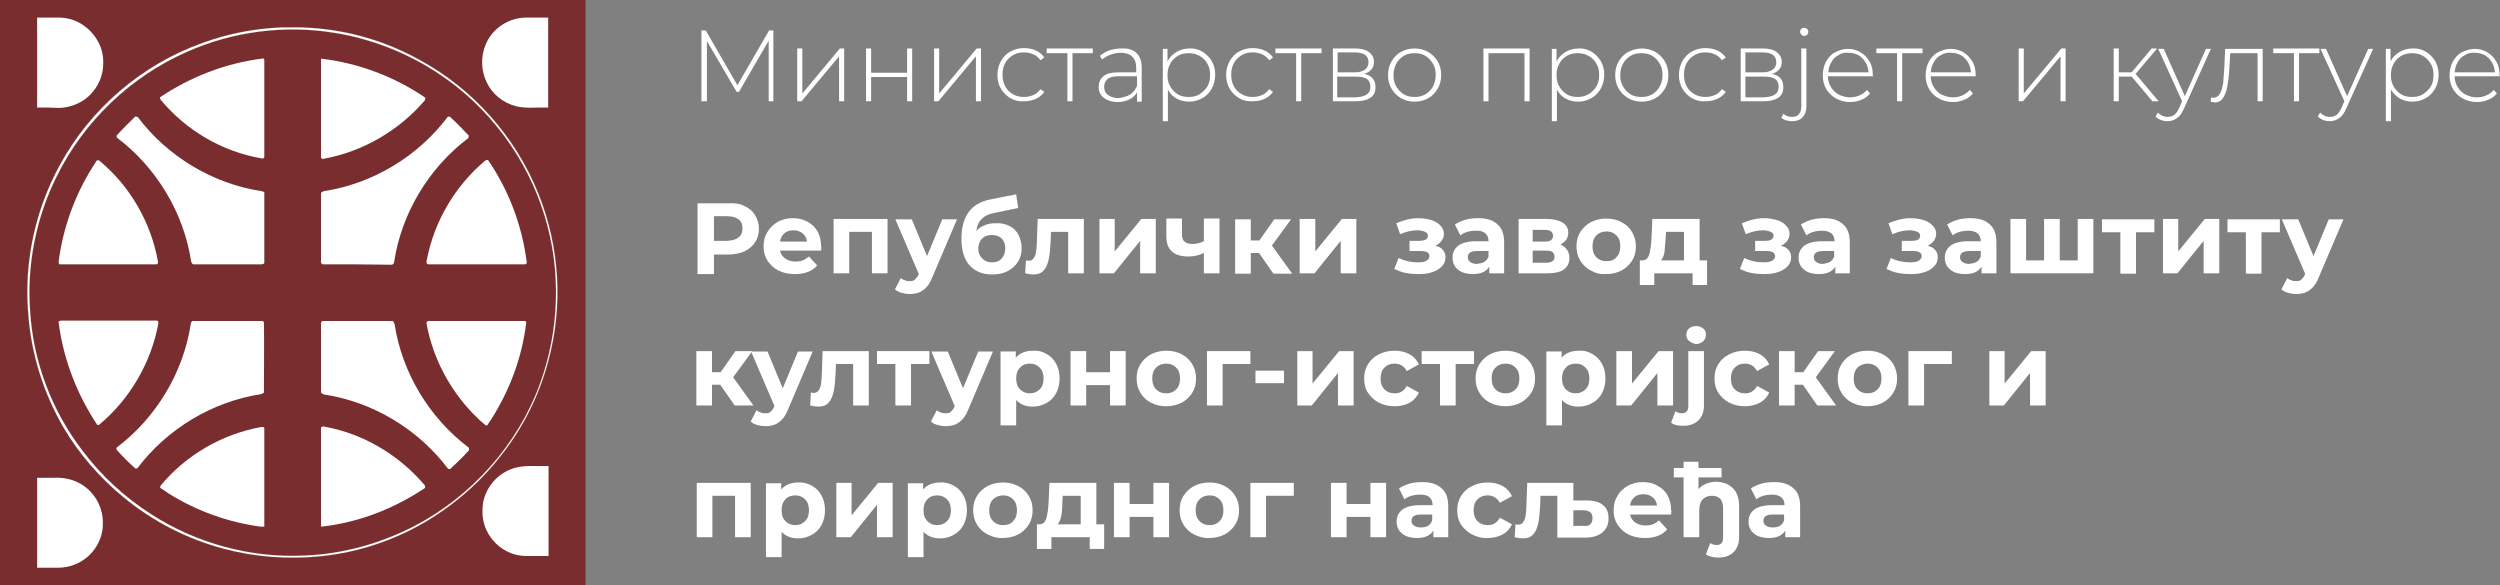 <?xml version="1.0" encoding="utf-8"?>
<!-- Generator: Adobe Illustrator 16.0.0, SVG Export Plug-In . SVG Version: 6.00 Build 0)  -->
<!DOCTYPE svg PUBLIC "-//W3C//DTD SVG 1.1//EN" "http://www.w3.org/Graphics/SVG/1.1/DTD/svg11.dtd">
<svg version="1.1" id="Layer_1" xmlns="http://www.w3.org/2000/svg" xmlns:xlink="http://www.w3.org/1999/xlink" x="0px" y="0px"
	 width="425.336px" height="99.582px" viewBox="183.332 179.244 425.336 99.582"
	 enable-background="new 183.332 179.244 425.336 99.582" xml:space="preserve">
<rect x="183.332" y="179.244" width="425.336" height="99.582" fill="#808080" stroke="none"/>
<path fill="#144B31" d="M183.332,278.826c0-33.194,0-66.388,0-99.582c33.194,0,66.388,0,99.582,0c0,33.194,0,66.388,0,99.582
	C249.72,278.826,216.526,278.826,183.332,278.826z"/>
<path fill="#FFFFFF" stroke="#514E4A" stroke-width="0.02" stroke-miterlimit="10" d="M188.122,232.527
	c-0.732-8.714,1.197-17.562,5.388-25.211c5.188-9.579,13.97-17.096,24.214-20.754c4.324-1.597,8.847-2.461,13.437-2.661
	c1.663,0,3.326-0.066,4.923,0.067c6.519,0.399,12.905,2.262,18.625,5.455c9.114,4.922,16.364,13.104,20.223,22.75
	c3.659,9.047,4.257,19.225,1.663,28.604c-1.53,5.721-4.191,11.109-7.85,15.766c-3.259,4.257-7.317,7.916-11.841,10.776
	c-5.787,3.659-12.373,5.92-19.158,6.586c-5.521,0.532-11.109,0.133-16.498-1.331c-6.187-1.663-11.974-4.657-16.896-8.714
	c-4.058-3.326-7.583-7.384-10.245-11.907C190.716,246.098,188.587,239.379,188.122,232.527z"/>
<path fill="#144B31" stroke="#FFFFFF" stroke-width="0.02" stroke-miterlimit="10" d="M188.454,232.261
	c-0.599-7.916,0.998-16.031,4.59-23.149c4.59-9.247,12.506-16.83,22.019-21.021c7.85-3.525,16.764-4.656,25.211-3.259
	c6.253,0.998,12.307,3.393,17.562,6.852c8.647,5.654,15.167,14.435,18.16,24.28c2.86,9.313,2.528,19.491-0.798,28.604
	c-3.792,10.377-11.708,19.225-21.553,24.28c-5.721,2.927-12.041,4.656-18.426,4.922c-9.18,0.466-18.493-2.062-26.209-7.051
	c-4.457-2.86-8.448-6.519-11.641-10.776C192.113,249.091,188.986,240.776,188.454,232.261z"/>
<path fill="#FFFFFF" d="M189.651,275.833c0-5.122,0-10.178,0-15.3c0.932,0,1.863,0,2.728,0c1.996-0.133,4.058,0.399,5.588,1.663
	c1.796,1.397,2.927,3.725,2.86,6.053c0.066,1.796-0.665,3.592-1.796,4.923c-1.464,1.729-3.726,2.728-5.987,2.661
	C191.913,275.833,190.782,275.833,189.651,275.833z"/>
<path fill="#FFFFFF" d="M189.651,197.537c0-5.122,0-10.178,0-15.3c1.131,0,2.195,0,3.326,0c1.796-0.066,3.526,0.466,4.923,1.597
	c1.862,1.397,3.06,3.725,2.993,6.054c0.066,2.128-0.865,4.19-2.395,5.654c-1.331,1.264-3.193,1.995-5.056,2.062
	C192.113,197.537,190.849,197.537,189.651,197.537z"/>
<path fill="#FFFFFF" d="M199.896,251.553c-3.459-5.189-5.788-11.176-6.586-17.429c-0.066-0.266,0.266-0.333,0.466-0.333
	c5.388,0,10.843,0,16.231,0c0.2,0,0.333,0.266,0.266,0.465c-1.197,6.652-4.856,12.905-10.044,17.229
	C200.162,251.553,199.962,251.553,199.896,251.553z"/>
<path fill="#514E4A" d="M193.443,224.212c-0.133-0.133-0.133-0.266-0.133-0.466c0.798-6.187,3.06-12.107,6.519-17.229
	c0.067,0,0.266,0,0.333,0c5.255,4.324,8.847,10.51,10.044,17.229c0.066,0.2-0.066,0.466-0.266,0.466
	C204.486,224.212,198.964,224.212,193.443,224.212z"/>
<path fill="#FFFFFF" d="M193.443,224.212c-0.133-0.133-0.133-0.266-0.133-0.466c0.798-6.187,3.06-12.107,6.519-17.229
	c0.067,0,0.266,0,0.333,0c5.255,4.324,8.847,10.51,10.044,17.229c0.066,0.2-0.066,0.466-0.266,0.466
	C204.486,224.212,198.964,224.212,193.443,224.212z"/>
<path fill="#FFFFFF" d="M206.349,258.937c-1.131-0.998-2.195-2.063-3.193-3.193c0-0.066,0-0.266,0-0.333
	c6.719-5.056,11.375-12.772,12.639-21.087c0-0.2,0.133-0.333,0.266-0.466c3.991,0,7.982,0,11.974,0c0.066,0.066,0.133,0.133,0.2,0.2
	c0.066,3.991,0,7.982,0,11.974c-0.133,0.066-0.266,0.2-0.466,0.266c-8.315,1.264-16.031,5.92-21.087,12.639
	C206.681,258.937,206.481,258.937,206.349,258.937z"/>
<path fill="#514E4A" d="M203.222,202.66c0-0.067-0.066-0.266-0.066-0.333c0.998-1.131,2.129-2.195,3.193-3.26
	c0.066,0,0.266,0.066,0.399,0.066c5.056,6.719,12.772,11.375,21.087,12.639c0.199,0,0.333,0.133,0.465,0.2c0,3.991,0,8.049,0,12.04
	c-0.133,0.133-0.333,0.2-0.465,0.2c-3.792,0-7.65,0-11.442,0c-0.266,0.066-0.466-0.2-0.532-0.466
	C214.597,215.432,209.94,207.715,203.222,202.66z"/>
<path fill="#FFFFFF" d="M203.222,202.66c0-0.067-0.066-0.266-0.066-0.333c0.998-1.131,2.129-2.195,3.193-3.26
	c0.066,0,0.266,0.066,0.399,0.066c5.056,6.719,12.772,11.375,21.087,12.639c0.199,0,0.333,0.133,0.465,0.2c0,3.991,0,8.049,0,12.04
	c-0.133,0.133-0.333,0.2-0.465,0.2c-3.792,0-7.65,0-11.442,0c-0.266,0.066-0.466-0.2-0.532-0.466
	C214.597,215.432,209.94,207.715,203.222,202.66z"/>
<path fill="#FFFFFF" d="M210.606,262.262c0-0.066,0-0.266,0-0.333c4.324-5.255,10.51-8.847,17.229-10.044
	c0.199,0,0.333,0,0.465,0.133c0,5.388,0,10.843,0,16.231c0,0.2,0,0.399,0,0.599c-0.2,0-0.399,0-0.599,0
	c-5.521-0.732-10.91-2.661-15.699-5.654C211.537,262.861,211.071,262.528,210.606,262.262z"/>
<path fill="#FFFFFF" d="M210.606,196.141c0-0.067,0-0.266-0.067-0.333c5.122-3.459,11.109-5.787,17.296-6.585
	c0.266-0.133,0.532,0.066,0.465,0.333c0,5.388,0,10.843,0,16.231c0.066,0.266-0.2,0.532-0.465,0.399
	C221.116,205.054,214.93,201.396,210.606,196.141z"/>
<path fill="#FFFFFF" d="M237.946,268.848c0-5.588,0-11.176,0-16.764c0.067-0.399,0.599-0.266,0.865-0.199
	c6.32,1.197,12.173,4.656,16.431,9.512c0.2,0.266,0.532,0.466,0.399,0.865C250.385,265.788,244.266,268.183,237.946,268.848z"/>
<path fill="#FFFFFF" d="M237.946,246.031c0-3.925,0-7.85,0-11.708c0-0.2,0.067-0.333,0.2-0.466c3.991,0,8.049,0,12.041,0
	c0.066,0.133,0.199,0.266,0.266,0.466c1.264,8.315,5.92,16.031,12.639,21.087c0,0.066,0.066,0.266,0.066,0.399
	c-0.998,1.131-2.128,2.195-3.259,3.259c-0.066,0-0.266-0.066-0.333-0.066c-5.056-6.719-12.772-11.375-21.087-12.639
	C238.212,246.297,238.079,246.164,237.946,246.031z"/>
<path fill="#514E4A" d="M238.412,224.212c-0.266,0.066-0.532-0.2-0.466-0.466c0-3.925,0-7.85,0-11.708
	c0.133-0.066,0.266-0.2,0.466-0.266c8.315-1.264,16.032-5.92,21.087-12.639c0.067,0,0.266-0.066,0.333-0.066
	c1.131,0.998,2.195,2.129,3.259,3.259c0,0.067-0.066,0.266-0.066,0.399c-6.719,5.056-11.375,12.772-12.639,21.087
	c0,0.266-0.266,0.532-0.532,0.466C245.995,224.212,242.203,224.212,238.412,224.212z"/>
<path fill="#FFFFFF" d="M238.412,224.212c-0.266,0.066-0.532-0.2-0.466-0.466c0-3.925,0-7.85,0-11.708
	c0.133-0.066,0.266-0.2,0.466-0.266c8.315-1.264,16.032-5.92,21.087-12.639c0.067,0,0.266-0.066,0.333-0.066
	c1.131,0.998,2.195,2.129,3.259,3.259c0,0.067-0.066,0.266-0.066,0.399c-6.719,5.056-11.375,12.772-12.639,21.087
	c0,0.266-0.266,0.532-0.532,0.466C245.995,224.212,242.203,224.212,238.412,224.212z"/>
<path fill="#FFFFFF" d="M238.412,206.251c-0.266,0.133-0.532-0.133-0.466-0.399c0-5.521,0-11.109,0-16.63
	c6.32,0.732,12.506,3.06,17.761,6.652c0,0.066-0.066,0.266-0.066,0.399C251.316,201.396,245.063,205.054,238.412,206.251z"/>
<path fill="#FFFFFF" d="M255.907,234.324c-0.067-0.266,0.133-0.532,0.399-0.466c5.455,0,10.91,0,16.364,0
	c0.066,0.066,0.2,0.133,0.2,0.2c-0.732,6.253-3.06,12.306-6.652,17.562c-0.066,0-0.266,0-0.333-0.066
	C260.763,247.229,257.104,240.976,255.907,234.324z"/>
<path fill="#FFFFFF" d="M256.173,224.212c-0.399-0.066-0.266-0.599-0.2-0.865c1.264-6.519,4.856-12.573,9.978-16.83
	c0.066,0,0.266-0.066,0.399-0.066c3.525,5.122,5.787,11.109,6.585,17.295c0.133,0.333-0.2,0.532-0.466,0.466
	C267.016,224.212,261.561,224.212,256.173,224.212z"/>
<path fill="#FFFFFF" d="M267.215,271.176c-1.198-1.397-1.863-3.193-1.796-5.056c-0.066-3.06,1.996-5.987,4.856-7.051
	c1.996-0.798,4.257-0.466,6.386-0.532c0,5.122,0,10.178,0,15.3c-1.331,0-2.594,0-3.858,0
	C270.674,273.837,268.612,272.839,267.215,271.176z"/>
<path fill="#514E4A" d="M266.151,193.28c-0.998-1.996-1.064-4.523-0.133-6.586c1.131-2.661,3.925-4.457,6.852-4.457
	c1.264,0,2.461,0,3.725,0c0,5.123,0,10.178,0,15.3c-1.796-0.067-3.659,0.199-5.388-0.2
	C269.011,196.806,267.082,195.275,266.151,193.28z"/>
<path fill="#FFFFFF" d="M266.151,193.28c-0.998-1.996-1.064-4.523-0.133-6.586c1.131-2.661,3.925-4.457,6.852-4.457
	c1.264,0,2.461,0,3.725,0c0,5.123,0,10.178,0,15.3c-1.796-0.067-3.659,0.199-5.388-0.2
	C269.011,196.806,267.082,195.275,266.151,193.28z"/>
<path fill="#7A2D2E" d="M183.332,278.826c0-33.194,0-66.388,0-99.582c33.194,0,66.388,0,99.582,0c0,33.194,0,66.388,0,99.582
	C249.72,278.826,216.526,278.826,183.332,278.826z"/>
<path fill="#FFFFFF" stroke="#514E4A" stroke-width="0.02" stroke-miterlimit="10" d="M188.122,232.527
	c-0.732-8.714,1.197-17.562,5.388-25.211c5.188-9.579,13.97-17.096,24.214-20.754c4.324-1.597,8.847-2.461,13.437-2.661
	c1.663,0,3.326-0.066,4.923,0.067c6.519,0.399,12.905,2.262,18.625,5.455c9.114,4.922,16.364,13.104,20.223,22.75
	c3.659,9.047,4.257,19.225,1.663,28.604c-1.53,5.721-4.191,11.109-7.85,15.766c-3.259,4.257-7.317,7.916-11.841,10.776
	c-5.787,3.659-12.373,5.92-19.158,6.586c-5.521,0.532-11.109,0.133-16.498-1.331c-6.187-1.663-11.974-4.657-16.896-8.714
	c-4.058-3.326-7.583-7.384-10.245-11.907C190.716,246.098,188.587,239.379,188.122,232.527z"/>
<path fill="#7A2D2E" stroke="#FFFFFF" stroke-width="0.02" stroke-miterlimit="10" d="M188.454,232.261
	c-0.599-7.916,0.998-16.031,4.59-23.149c4.59-9.247,12.506-16.83,22.019-21.021c7.85-3.525,16.764-4.656,25.211-3.259
	c6.253,0.998,12.307,3.393,17.562,6.852c8.647,5.654,15.167,14.435,18.16,24.28c2.86,9.313,2.528,19.491-0.798,28.604
	c-3.792,10.377-11.708,19.225-21.553,24.28c-5.721,2.927-12.041,4.656-18.426,4.922c-9.18,0.466-18.493-2.062-26.209-7.051
	c-4.457-2.86-8.448-6.519-11.641-10.776C192.113,249.091,188.986,240.776,188.454,232.261z"/>
<path fill="#FFFFFF" d="M189.651,275.833c0-5.122,0-10.178,0-15.3c0.932,0,1.863,0,2.728,0c1.996-0.133,4.058,0.399,5.588,1.663
	c1.796,1.397,2.927,3.725,2.86,6.053c0.066,1.796-0.665,3.592-1.796,4.923c-1.464,1.729-3.726,2.728-5.987,2.661
	C191.913,275.833,190.782,275.833,189.651,275.833z"/>
<path fill="#FFFFFF" d="M189.651,197.537c0-5.122,0-10.178,0-15.3c1.131,0,2.195,0,3.326,0c1.796-0.066,3.526,0.466,4.923,1.597
	c1.862,1.397,3.06,3.725,2.993,6.054c0.066,2.128-0.865,4.19-2.395,5.654c-1.331,1.264-3.193,1.995-5.056,2.062
	C192.113,197.537,190.849,197.537,189.651,197.537z"/>
<path fill="#FFFFFF" d="M199.896,251.553c-3.459-5.189-5.788-11.176-6.586-17.429c-0.066-0.266,0.266-0.333,0.466-0.333
	c5.388,0,10.843,0,16.231,0c0.2,0,0.333,0.266,0.266,0.465c-1.197,6.652-4.856,12.905-10.044,17.229
	C200.162,251.553,199.962,251.553,199.896,251.553z"/>
<path fill="#514E4A" d="M193.443,224.212c-0.133-0.133-0.133-0.266-0.133-0.466c0.798-6.187,3.06-12.107,6.519-17.229
	c0.067,0,0.266,0,0.333,0c5.255,4.324,8.847,10.51,10.044,17.229c0.066,0.2-0.066,0.466-0.266,0.466
	C204.486,224.212,198.964,224.212,193.443,224.212z"/>
<path fill="#FFFFFF" d="M193.443,224.212c-0.133-0.133-0.133-0.266-0.133-0.466c0.798-6.187,3.06-12.107,6.519-17.229
	c0.067,0,0.266,0,0.333,0c5.255,4.324,8.847,10.51,10.044,17.229c0.066,0.2-0.066,0.466-0.266,0.466
	C204.486,224.212,198.964,224.212,193.443,224.212z"/>
<path fill="#FFFFFF" d="M206.349,258.937c-1.131-0.998-2.195-2.063-3.193-3.193c0-0.066,0-0.266,0-0.333
	c6.719-5.056,11.375-12.772,12.639-21.087c0-0.2,0.133-0.333,0.266-0.466c3.991,0,7.982,0,11.974,0c0.066,0.066,0.133,0.133,0.2,0.2
	c0.066,3.991,0,7.982,0,11.974c-0.133,0.066-0.266,0.2-0.466,0.266c-8.315,1.264-16.031,5.92-21.087,12.639
	C206.681,258.937,206.481,258.937,206.349,258.937z"/>
<path fill="#514E4A" d="M203.222,202.66c0-0.067-0.066-0.266-0.066-0.333c0.998-1.131,2.129-2.195,3.193-3.26
	c0.066,0,0.266,0.066,0.399,0.066c5.056,6.719,12.772,11.375,21.087,12.639c0.199,0,0.333,0.133,0.465,0.2c0,3.991,0,8.049,0,12.04
	c-0.133,0.133-0.333,0.2-0.465,0.2c-3.792,0-7.65,0-11.442,0c-0.266,0.066-0.466-0.2-0.532-0.466
	C214.597,215.432,209.94,207.715,203.222,202.66z"/>
<path fill="#FFFFFF" d="M203.222,202.66c0-0.067-0.066-0.266-0.066-0.333c0.998-1.131,2.129-2.195,3.193-3.26
	c0.066,0,0.266,0.066,0.399,0.066c5.056,6.719,12.772,11.375,21.087,12.639c0.199,0,0.333,0.133,0.465,0.2c0,3.991,0,8.049,0,12.04
	c-0.133,0.133-0.333,0.2-0.465,0.2c-3.792,0-7.65,0-11.442,0c-0.266,0.066-0.466-0.2-0.532-0.466
	C214.597,215.432,209.94,207.715,203.222,202.66z"/>
<path fill="#FFFFFF" d="M210.606,262.262c0-0.066,0-0.266,0-0.333c4.324-5.255,10.51-8.847,17.229-10.044
	c0.199,0,0.333,0,0.465,0.133c0,5.388,0,10.843,0,16.231c0,0.2,0,0.399,0,0.599c-0.2,0-0.399,0-0.599,0
	c-5.521-0.732-10.91-2.661-15.699-5.654C211.537,262.861,211.071,262.528,210.606,262.262z"/>
<path fill="#FFFFFF" d="M210.606,196.141c0-0.067,0-0.266-0.067-0.333c5.122-3.459,11.109-5.787,17.296-6.585
	c0.266-0.133,0.532,0.066,0.465,0.333c0,5.388,0,10.843,0,16.231c0.066,0.266-0.2,0.532-0.465,0.399
	C221.116,205.054,214.93,201.396,210.606,196.141z"/>
<path fill="#FFFFFF" d="M237.946,268.848c0-5.588,0-11.176,0-16.764c0.067-0.399,0.599-0.266,0.865-0.199
	c6.32,1.197,12.173,4.656,16.431,9.512c0.2,0.266,0.532,0.466,0.399,0.865C250.385,265.788,244.266,268.183,237.946,268.848z"/>
<path fill="#FFFFFF" d="M237.946,246.031c0-3.925,0-7.85,0-11.708c0-0.2,0.067-0.333,0.2-0.466c3.991,0,8.049,0,12.041,0
	c0.066,0.133,0.199,0.266,0.266,0.466c1.264,8.315,5.92,16.031,12.639,21.087c0,0.066,0.066,0.266,0.066,0.399
	c-0.998,1.131-2.128,2.195-3.259,3.259c-0.066,0-0.266-0.066-0.333-0.066c-5.056-6.719-12.772-11.375-21.087-12.639
	C238.212,246.297,238.079,246.164,237.946,246.031z"/>
<path fill="#514E4A" d="M238.412,224.212c-0.266,0.066-0.532-0.2-0.466-0.466c0-3.925,0-7.85,0-11.708
	c0.133-0.066,0.266-0.2,0.466-0.266c8.315-1.264,16.032-5.92,21.087-12.639c0.067,0,0.266-0.066,0.333-0.066
	c1.131,0.998,2.195,2.129,3.259,3.259c0,0.067-0.066,0.266-0.066,0.399c-6.719,5.056-11.375,12.772-12.639,21.087
	c0,0.266-0.266,0.532-0.532,0.466C245.995,224.212,242.203,224.212,238.412,224.212z"/>
<path fill="#FFFFFF" d="M238.412,224.212c-0.266,0.066-0.532-0.2-0.466-0.466c0-3.925,0-7.85,0-11.708
	c0.133-0.066,0.266-0.2,0.466-0.266c8.315-1.264,16.032-5.92,21.087-12.639c0.067,0,0.266-0.066,0.333-0.066
	c1.131,0.998,2.195,2.129,3.259,3.259c0,0.067-0.066,0.266-0.066,0.399c-6.719,5.056-11.375,12.772-12.639,21.087
	c0,0.266-0.266,0.532-0.532,0.466C245.995,224.212,242.203,224.212,238.412,224.212z"/>
<path fill="#FFFFFF" d="M238.412,206.251c-0.266,0.133-0.532-0.133-0.466-0.399c0-5.521,0-11.109,0-16.63
	c6.32,0.732,12.506,3.06,17.761,6.652c0,0.066-0.066,0.266-0.066,0.399C251.316,201.396,245.063,205.054,238.412,206.251z"/>
<path fill="#FFFFFF" d="M255.907,234.324c-0.067-0.266,0.133-0.532,0.399-0.466c5.455,0,10.91,0,16.364,0
	c0.066,0.066,0.2,0.133,0.2,0.2c-0.732,6.253-3.06,12.306-6.652,17.562c-0.066,0-0.266,0-0.333-0.066
	C260.763,247.229,257.104,240.976,255.907,234.324z"/>
<path fill="#FFFFFF" d="M256.173,224.212c-0.399-0.066-0.266-0.599-0.2-0.865c1.264-6.519,4.856-12.573,9.978-16.83
	c0.066,0,0.266-0.066,0.399-0.066c3.525,5.122,5.787,11.109,6.585,17.295c0.133,0.333-0.2,0.532-0.466,0.466
	C267.016,224.212,261.561,224.212,256.173,224.212z"/>
<path fill="#FFFFFF" d="M267.215,271.176c-1.198-1.397-1.863-3.193-1.796-5.056c-0.066-3.06,1.996-5.987,4.856-7.051
	c1.996-0.798,4.257-0.466,6.386-0.532c0,5.122,0,10.178,0,15.3c-1.331,0-2.594,0-3.858,0
	C270.674,273.837,268.612,272.839,267.215,271.176z"/>
<path fill="#514E4A" d="M266.151,193.28c-0.998-1.996-1.064-4.523-0.133-6.586c1.131-2.661,3.925-4.457,6.852-4.457
	c1.264,0,2.461,0,3.725,0c0,5.123,0,10.178,0,15.3c-1.796-0.067-3.659,0.199-5.388-0.2
	C269.011,196.806,267.082,195.275,266.151,193.28z"/>
<path fill="#FFFFFF" d="M266.151,193.28c-0.998-1.996-1.064-4.523-0.133-6.586c1.131-2.661,3.925-4.457,6.852-4.457
	c1.264,0,2.461,0,3.725,0c0,5.123,0,10.178,0,15.3c-1.796-0.067-3.659,0.199-5.388-0.2
	C269.011,196.806,267.082,195.275,266.151,193.28z"/>
<g>
	<g>
		<path fill="#FFFFFF" d="M309.988,214.301c0.798,0.333,1.397,0.865,1.796,1.53c0.399,0.666,0.666,1.397,0.666,2.328
			c0,0.865-0.2,1.663-0.666,2.329c-0.465,0.665-0.998,1.131-1.796,1.53c-0.798,0.333-1.729,0.532-2.794,0.532H304.8v3.326h-2.794
			v-12.041h5.188C308.325,213.769,309.256,213.901,309.988,214.301z M308.99,219.623c0.466-0.333,0.666-0.865,0.666-1.53
			c0-0.665-0.2-1.197-0.666-1.53c-0.465-0.333-1.064-0.532-1.929-0.532H304.8v4.191h2.262
			C307.926,220.154,308.525,220.021,308.99,219.623z"/>
		<path fill="#FFFFFF" d="M323.026,221.884h-6.985c0.133,0.599,0.399,0.998,0.865,1.33c0.466,0.333,1.064,0.532,1.729,0.532
			c0.466,0,0.932-0.066,1.264-0.2c0.399-0.133,0.732-0.399,1.064-0.665l1.397,1.53c-0.865,0.998-2.129,1.463-3.792,1.463
			c-1.064,0-1.996-0.2-2.794-0.599c-0.798-0.399-1.397-0.998-1.862-1.663c-0.466-0.732-0.666-1.53-0.666-2.461
			s0.2-1.729,0.666-2.461c0.399-0.731,0.998-1.264,1.796-1.729c0.732-0.399,1.597-0.599,2.528-0.599s1.729,0.2,2.461,0.599
			c0.731,0.399,1.33,0.931,1.729,1.663c0.399,0.732,0.599,1.597,0.599,2.528C323.093,221.219,323.093,221.485,323.026,221.884z
			 M316.773,218.957c-0.399,0.333-0.665,0.798-0.732,1.397h4.59c-0.067-0.599-0.333-1.064-0.732-1.397s-0.931-0.532-1.53-0.532
			C317.705,218.425,317.172,218.558,316.773,218.957z"/>
		<path fill="#FFFFFF" d="M334.335,216.496v9.246h-2.661v-7.051h-3.858v7.051h-2.661v-9.246H334.335z"/>
		<path fill="#FFFFFF" d="M346.176,216.496l-4.191,9.845c-0.399,1.064-0.931,1.796-1.596,2.262
			c-0.599,0.466-1.397,0.666-2.262,0.666c-0.466,0-0.932-0.067-1.397-0.2c-0.466-0.133-0.865-0.333-1.131-0.599l0.998-1.929
			c0.2,0.2,0.466,0.333,0.732,0.399c0.266,0.133,0.532,0.133,0.798,0.133c0.399,0,0.665-0.066,0.864-0.266
			c0.2-0.2,0.466-0.466,0.599-0.865l0.066-0.066l-3.991-9.313h2.794l2.594,6.253l2.594-6.253h2.528V216.496z"/>
		<path fill="#FFFFFF" d="M355.089,217.693c0.666,0.333,1.198,0.865,1.53,1.53c0.333,0.666,0.532,1.397,0.532,2.262
			s-0.2,1.663-0.666,2.328c-0.399,0.666-0.998,1.198-1.796,1.597s-1.663,0.532-2.594,0.532c-1.597,0-2.86-0.532-3.792-1.53
			c-0.931-1.064-1.397-2.528-1.397-4.59c0-1.862,0.399-3.326,1.198-4.457c0.798-1.131,2.062-1.863,3.725-2.195l4.39-0.865
			l0.333,2.328l-3.858,0.798c-1.064,0.199-1.863,0.532-2.328,1.064c-0.532,0.465-0.798,1.131-0.932,2.062
			c0.399-0.466,0.865-0.798,1.463-0.998c0.532-0.266,1.198-0.333,1.863-0.333C353.626,217.161,354.424,217.361,355.089,217.693z
			 M353.759,223.214c0.399-0.465,0.599-0.998,0.599-1.729c0-0.731-0.2-1.264-0.599-1.663c-0.399-0.399-0.998-0.599-1.663-0.599
			c-0.732,0-1.264,0.2-1.663,0.599c-0.399,0.399-0.665,0.998-0.665,1.663c0,0.732,0.199,1.264,0.665,1.729
			c0.466,0.466,0.998,0.666,1.663,0.666C352.828,223.88,353.36,223.68,353.759,223.214z"/>
		<path fill="#FFFFFF" d="M367.729,216.496v9.246h-2.661v-7.051h-2.927l-0.066,1.663c-0.066,1.197-0.133,2.195-0.333,3.06
			s-0.466,1.463-0.865,1.863c-0.399,0.465-0.998,0.665-1.729,0.665c-0.399,0-0.865-0.066-1.397-0.2l0.133-2.195
			c0.2,0,0.333,0.067,0.399,0.067c0.399,0,0.731-0.133,0.931-0.466c0.2-0.266,0.333-0.665,0.399-1.131
			c0.067-0.466,0.133-1.064,0.133-1.796l0.133-3.725H367.729L367.729,216.496z"/>
		<path fill="#FFFFFF" d="M370.323,216.496h2.661v5.521l4.523-5.521h2.461v9.246h-2.661v-5.521l-4.457,5.521h-2.461v-9.246H370.323z
			"/>
		<path fill="#FFFFFF" d="M390.812,216.496v9.246h-2.661v-3.459c-0.798,0.399-1.663,0.599-2.594,0.599
			c-1.264,0-2.195-0.266-2.86-0.865s-0.931-1.463-0.931-2.661v-2.927h2.661v2.728c0,0.532,0.133,0.998,0.466,1.197
			c0.266,0.266,0.731,0.399,1.264,0.399c0.732,0,1.331-0.133,1.996-0.466v-3.858h2.661V216.496z"/>
		<path fill="#FFFFFF" d="M397.53,222.283h-1.397v3.525h-2.661v-9.246h2.661v3.592h1.464l2.527-3.592h2.86l-3.259,4.457l3.459,4.789
			h-3.193L397.53,222.283z"/>
		<path fill="#FFFFFF" d="M404.448,216.496h2.661v5.521l4.523-5.521h2.461v9.246h-2.661v-5.521l-4.457,5.521h-2.527V216.496z"/>
		<path fill="#FFFFFF" d="M428.795,221.751c0.333,0.333,0.466,0.798,0.466,1.264c0,0.599-0.2,1.131-0.599,1.53
			c-0.399,0.399-0.932,0.798-1.663,0.998c-0.731,0.266-1.464,0.333-2.395,0.333c-0.732,0-1.464-0.067-2.129-0.2
			c-0.731-0.133-1.331-0.399-1.93-0.665l0.732-1.863c0.997,0.466,2.062,0.732,3.259,0.732c0.6,0,1.131-0.067,1.464-0.266
			c0.333-0.2,0.532-0.466,0.532-0.798c0-0.266-0.133-0.532-0.399-0.665c-0.266-0.133-0.599-0.2-1.131-0.2h-1.862v-1.729h1.663
			c0.466,0,0.798-0.067,1.064-0.2c0.266-0.133,0.398-0.399,0.398-0.665s-0.133-0.532-0.465-0.666
			c-0.333-0.133-0.799-0.266-1.331-0.266c-0.864,0-1.862,0.2-2.927,0.666l-0.665-1.863c1.264-0.532,2.527-0.865,3.725-0.865
			c0.865,0,1.597,0.133,2.262,0.333c0.666,0.2,1.198,0.532,1.53,0.932c0.399,0.399,0.599,0.865,0.599,1.397
			c0,0.465-0.133,0.798-0.398,1.197c-0.267,0.333-0.6,0.599-1.064,0.865C428.13,221.152,428.529,221.418,428.795,221.751z"/>
		<path fill="#FFFFFF" d="M438.107,217.427c0.799,0.665,1.131,1.729,1.131,3.06v5.255h-2.527v-1.131
			c-0.532,0.865-1.464,1.264-2.794,1.264c-0.731,0-1.33-0.133-1.862-0.333c-0.532-0.266-0.932-0.599-1.197-0.998
			c-0.267-0.399-0.399-0.931-0.399-1.463c0-0.865,0.333-1.53,0.998-2.062c0.665-0.466,1.663-0.732,2.993-0.732h2.129
			c0-0.599-0.2-1.064-0.532-1.331c-0.333-0.333-0.865-0.466-1.597-0.466c-0.466,0-0.998,0.067-1.464,0.2
			c-0.465,0.133-0.864,0.333-1.197,0.599l-0.931-1.862c0.532-0.333,1.131-0.599,1.796-0.798c0.731-0.2,1.396-0.266,2.195-0.266
			C436.245,216.363,437.376,216.695,438.107,217.427z M435.846,223.813c0.333-0.199,0.6-0.532,0.732-0.931v-0.931h-1.863
			c-1.131,0-1.662,0.333-1.662,1.064c0,0.333,0.133,0.599,0.398,0.798c0.267,0.199,0.665,0.333,1.131,0.333
			C435.048,224.079,435.514,224.013,435.846,223.813z"/>
		<path fill="#FFFFFF" d="M450.348,223.148c0,0.865-0.332,1.463-0.932,1.929c-0.599,0.466-1.596,0.665-2.794,0.665H441.7v-9.246
			h4.723c1.131,0,2.063,0.199,2.728,0.599c0.665,0.399,0.998,0.998,0.998,1.729c0,0.465-0.134,0.865-0.333,1.197
			c-0.266,0.333-0.599,0.599-0.998,0.798C449.749,221.285,450.348,222.017,450.348,223.148z M444.095,220.354h2.063
			c0.931,0,1.396-0.333,1.396-0.998c0-0.666-0.466-0.998-1.396-0.998h-2.063V220.354z M447.82,222.948
			c0-0.333-0.134-0.599-0.333-0.798c-0.199-0.2-0.599-0.266-1.064-0.266h-2.328v2.062h2.262
			C447.288,223.946,447.82,223.614,447.82,222.948z"/>
		<path fill="#FFFFFF" d="M454.007,225.277c-0.799-0.399-1.397-0.998-1.797-1.663c-0.465-0.732-0.665-1.53-0.665-2.461
			s0.2-1.729,0.665-2.461c0.466-0.731,1.064-1.264,1.797-1.663c0.798-0.399,1.663-0.599,2.594-0.599c0.998,0,1.862,0.2,2.595,0.599
			c0.798,0.399,1.396,0.998,1.796,1.663c0.399,0.666,0.665,1.53,0.665,2.461s-0.199,1.729-0.665,2.461
			c-0.466,0.731-1.064,1.264-1.796,1.663c-0.799,0.399-1.663,0.599-2.595,0.599C455.67,225.942,454.805,225.742,454.007,225.277z
			 M458.33,223.015c0.466-0.466,0.665-1.064,0.665-1.863s-0.199-1.397-0.665-1.862c-0.466-0.466-0.998-0.666-1.663-0.666
			s-1.264,0.2-1.729,0.666c-0.466,0.465-0.665,1.064-0.665,1.862s0.199,1.397,0.665,1.863c0.466,0.465,0.998,0.665,1.729,0.665
			C457.399,223.68,457.932,223.48,458.33,223.015z"/>
		<path fill="#FFFFFF" d="M473.764,223.547v4.191h-2.462v-1.996h-6.519v1.996h-2.462v-4.191h0.399c0.599,0,0.998-0.333,1.197-0.998
			s0.333-1.597,0.399-2.86l0.133-3.193h8.049v7.051H473.764z M466.513,222.217c-0.134,0.599-0.333,1.064-0.599,1.33h3.925v-4.856
			h-3.061l-0.066,1.198C466.646,220.82,466.579,221.618,466.513,222.217z"/>
		<path fill="#FFFFFF" d="M487.6,221.751c0.333,0.333,0.466,0.798,0.466,1.264c0,0.599-0.2,1.131-0.599,1.53
			c-0.399,0.399-0.932,0.798-1.663,0.998c-0.732,0.266-1.464,0.333-2.395,0.333c-0.732,0-1.464-0.067-2.129-0.2
			c-0.731-0.133-1.331-0.399-1.93-0.665l0.732-1.863c0.997,0.466,2.062,0.732,3.259,0.732c0.599,0,1.131-0.067,1.464-0.266
			c0.333-0.2,0.532-0.466,0.532-0.798c0-0.266-0.133-0.532-0.399-0.665c-0.266-0.133-0.599-0.2-1.131-0.2h-1.862v-1.729h1.663
			c0.466,0,0.864-0.067,1.064-0.2c0.266-0.133,0.398-0.399,0.398-0.665s-0.133-0.532-0.465-0.666
			c-0.333-0.133-0.799-0.266-1.331-0.266c-0.864,0-1.862,0.2-2.927,0.666l-0.665-1.863c1.264-0.532,2.527-0.865,3.725-0.865
			c0.865,0,1.597,0.133,2.262,0.333c0.666,0.2,1.198,0.532,1.53,0.932c0.399,0.399,0.599,0.865,0.599,1.397
			c0,0.465-0.133,0.798-0.398,1.197c-0.267,0.333-0.6,0.599-1.064,0.865C486.868,221.152,487.333,221.418,487.6,221.751z"/>
		<path fill="#FFFFFF" d="M496.912,217.427c0.799,0.665,1.131,1.729,1.131,3.06v5.255h-2.461v-1.131
			c-0.532,0.865-1.464,1.264-2.794,1.264c-0.731,0-1.33-0.133-1.862-0.333c-0.532-0.266-0.932-0.599-1.197-0.998
			c-0.267-0.399-0.399-0.931-0.399-1.463c0-0.865,0.333-1.53,0.998-2.062c0.665-0.466,1.663-0.732,2.993-0.732h2.129
			c0-0.599-0.199-1.064-0.532-1.331s-0.865-0.466-1.597-0.466c-0.466,0-0.998,0.067-1.464,0.2c-0.465,0.133-0.864,0.333-1.197,0.599
			l-0.931-1.862c0.532-0.333,1.131-0.599,1.796-0.798c0.731-0.2,1.464-0.266,2.195-0.266
			C495.05,216.363,496.181,216.695,496.912,217.427z M494.65,223.813c0.333-0.199,0.599-0.532,0.732-0.931v-0.931h-1.796
			c-1.132,0-1.663,0.333-1.663,1.064c0,0.333,0.133,0.599,0.398,0.798c0.267,0.199,0.665,0.333,1.131,0.333
			C493.853,224.079,494.252,224.013,494.65,223.813z"/>
		<path fill="#FFFFFF" d="M512.545,221.751c0.333,0.333,0.466,0.798,0.466,1.264c0,0.599-0.2,1.131-0.599,1.53
			c-0.399,0.399-0.932,0.798-1.663,0.998c-0.731,0.266-1.464,0.333-2.395,0.333c-0.732,0-1.464-0.067-2.129-0.2
			c-0.731-0.133-1.331-0.399-1.93-0.665l0.732-1.863c0.997,0.466,2.062,0.732,3.259,0.732c0.6,0,1.131-0.067,1.464-0.266
			c0.333-0.2,0.532-0.466,0.532-0.798c0-0.266-0.133-0.532-0.399-0.665c-0.266-0.133-0.599-0.2-1.131-0.2h-1.862v-1.729h1.663
			c0.466,0,0.864-0.067,1.064-0.2c0.266-0.133,0.399-0.399,0.399-0.665s-0.134-0.532-0.466-0.666
			c-0.333-0.133-0.799-0.266-1.331-0.266c-0.864,0-1.862,0.2-2.927,0.666l-0.665-1.863c1.264-0.532,2.527-0.865,3.726-0.865
			c0.864,0,1.596,0.133,2.262,0.333c0.665,0.2,1.197,0.532,1.529,0.932c0.399,0.399,0.599,0.865,0.599,1.397
			c0,0.465-0.133,0.798-0.398,1.197c-0.267,0.333-0.599,0.599-1.064,0.865C511.813,221.152,512.279,221.418,512.545,221.751z"/>
		<path fill="#FFFFFF" d="M521.857,217.427c0.799,0.665,1.131,1.729,1.131,3.06v5.255h-2.527v-1.131
			c-0.532,0.865-1.464,1.264-2.794,1.264c-0.731,0-1.33-0.133-1.862-0.333c-0.532-0.266-0.932-0.599-1.197-0.998
			c-0.267-0.399-0.399-0.931-0.399-1.463c0-0.865,0.333-1.53,0.998-2.062c0.665-0.466,1.663-0.732,2.993-0.732h2.129
			c0-0.599-0.199-1.064-0.532-1.331s-0.865-0.466-1.597-0.466c-0.466,0-0.998,0.067-1.463,0.2c-0.466,0.133-0.865,0.333-1.198,0.599
			l-0.931-1.862c0.532-0.333,1.131-0.599,1.796-0.798c0.731-0.2,1.464-0.266,2.195-0.266
			C519.995,216.363,521.126,216.695,521.857,217.427z M519.596,223.813c0.333-0.199,0.6-0.532,0.732-0.931v-0.931h-1.863
			c-1.131,0-1.662,0.333-1.662,1.064c0,0.333,0.133,0.599,0.398,0.798c0.267,0.199,0.665,0.333,1.131,0.333
			C518.798,224.079,519.197,224.013,519.596,223.813z"/>
		<path fill="#FFFFFF" d="M539.486,216.496v9.246h-14.103v-9.246h2.66v7.051h3.061v-7.051h2.661v7.051h3.06v-7.051H539.486z"/>
		<path fill="#FFFFFF" d="M549.863,218.758h-3.127v7.051h-2.66v-7.051h-3.127v-2.195h8.914V218.758z"/>
		<path fill="#FFFFFF" d="M551.26,216.496h2.661v5.521l4.523-5.521h2.462v9.246h-2.661v-5.521l-4.457,5.521h-2.461v-9.246H551.26z"
			/>
		<path fill="#FFFFFF" d="M571.217,218.758h-3.127v7.051h-2.66v-7.051h-3.127v-2.195h8.914V218.758z"/>
		<path fill="#FFFFFF" d="M582.06,216.496l-4.19,9.845c-0.399,1.064-0.932,1.796-1.597,2.262c-0.599,0.466-1.397,0.666-2.262,0.666
			c-0.466,0-0.932-0.067-1.397-0.2s-0.864-0.333-1.131-0.599l0.998-1.929c0.199,0.2,0.466,0.333,0.731,0.399
			c0.267,0.133,0.532,0.133,0.799,0.133c0.398,0,0.665-0.066,0.864-0.266s0.466-0.466,0.599-0.865l0.066-0.066l-3.991-9.313h2.794
			l2.595,6.253l2.594-6.253h2.528V216.496z"/>
		<path fill="#FFFFFF" d="M305.864,244.701h-1.397v3.526h-2.661v-9.247h2.661v3.592h1.464l2.527-3.592h2.861l-3.26,4.457l3.459,4.79
			h-3.193L305.864,244.701z"/>
		<path fill="#FFFFFF" d="M321.629,238.98l-4.191,9.845c-0.399,1.064-0.931,1.796-1.596,2.262c-0.599,0.466-1.397,0.665-2.262,0.665
			c-0.466,0-0.932-0.066-1.397-0.199c-0.466-0.133-0.865-0.333-1.131-0.599l0.998-1.929c0.2,0.199,0.466,0.333,0.732,0.399
			c0.266,0.133,0.532,0.133,0.798,0.133c0.399,0,0.665-0.066,0.865-0.266c0.199-0.2,0.465-0.466,0.599-0.865l0.066-0.066
			l-3.991-9.313h2.794l2.594,6.253l2.594-6.253h2.528V238.98z"/>
		<path fill="#FFFFFF" d="M331.142,238.98v9.247h-2.661v-7.051h-2.927l-0.066,1.663c-0.067,1.197-0.133,2.195-0.333,3.06
			c-0.2,0.865-0.466,1.463-0.865,1.862c-0.399,0.466-0.998,0.665-1.729,0.665c-0.399,0-0.865-0.066-1.397-0.199l0.133-2.195
			c0.2,0,0.333,0.066,0.399,0.066c0.399,0,0.732-0.133,0.932-0.465c0.199-0.266,0.333-0.666,0.399-1.131
			c0.066-0.466,0.133-1.064,0.133-1.796l0.133-3.725H331.142L331.142,238.98z"/>
		<path fill="#FFFFFF" d="M341.453,241.175h-3.126v7.051h-2.661v-7.051h-3.126v-2.195h8.914V241.175z"/>
		<path fill="#FFFFFF" d="M352.296,238.98l-4.191,9.845c-0.399,1.064-0.932,1.796-1.597,2.262c-0.599,0.466-1.397,0.665-2.262,0.665
			c-0.466,0-0.931-0.066-1.397-0.199c-0.466-0.133-0.865-0.333-1.131-0.599l0.998-1.929c0.199,0.199,0.465,0.333,0.731,0.399
			c0.266,0.133,0.532,0.133,0.798,0.133c0.399,0,0.665-0.066,0.865-0.266c0.2-0.2,0.466-0.466,0.599-0.865l0.066-0.066l-3.991-9.313
			h2.794l2.594,6.253l2.595-6.253h2.528V238.98z"/>
		<path fill="#FFFFFF" d="M361.343,239.446c0.731,0.399,1.264,0.931,1.663,1.663c0.399,0.731,0.599,1.53,0.599,2.528
			c0,0.931-0.2,1.796-0.599,2.527c-0.399,0.732-0.931,1.264-1.663,1.663c-0.732,0.399-1.464,0.599-2.329,0.599
			c-1.197,0-2.128-0.399-2.794-1.131v4.324h-2.661v-12.573h2.594v1.064c0.666-0.798,1.663-1.197,2.927-1.197
			C359.879,238.847,360.677,239.046,361.343,239.446z M360.212,245.499c0.465-0.466,0.665-1.064,0.665-1.862
			c0-0.798-0.2-1.397-0.665-1.863c-0.466-0.466-0.998-0.665-1.663-0.665c-0.666,0-1.264,0.199-1.663,0.665
			c-0.466,0.466-0.666,1.064-0.666,1.863c0,0.798,0.2,1.396,0.666,1.862c0.465,0.466,0.998,0.665,1.663,0.665
			C359.214,246.164,359.813,245.898,360.212,245.499z"/>
		<path fill="#FFFFFF" d="M365.467,238.98h2.661v3.592h4.058v-3.592h2.661v9.247h-2.661v-3.459h-4.058v3.459h-2.661V238.98z"/>
		<path fill="#FFFFFF" d="M379.17,247.761c-0.798-0.399-1.396-0.998-1.796-1.663c-0.466-0.731-0.665-1.53-0.665-2.461
			c0-0.932,0.199-1.73,0.665-2.461c0.466-0.732,1.064-1.264,1.796-1.663c0.798-0.399,1.663-0.599,2.595-0.599
			c0.998,0,1.862,0.2,2.594,0.599c0.798,0.399,1.397,0.998,1.796,1.663c0.466,0.731,0.666,1.53,0.666,2.461
			c0,0.931-0.2,1.729-0.666,2.461c-0.465,0.732-1.064,1.264-1.796,1.663c-0.798,0.399-1.663,0.599-2.594,0.599
			C380.767,248.359,379.902,248.16,379.17,247.761z M383.428,245.499c0.465-0.466,0.665-1.064,0.665-1.862
			c0-0.798-0.2-1.397-0.665-1.863c-0.466-0.466-0.998-0.665-1.663-0.665c-0.666,0-1.264,0.199-1.729,0.665
			c-0.466,0.466-0.666,1.064-0.666,1.863c0,0.798,0.2,1.396,0.666,1.862c0.465,0.466,0.998,0.665,1.729,0.665
			C382.496,246.164,383.028,245.898,383.428,245.499z"/>
		<path fill="#FFFFFF" d="M396.066,241.175h-4.723v7.051h-2.661v-9.247h7.384V241.175z"/>
		<path fill="#FFFFFF" d="M396.932,242.306h4.855v2.128h-4.855V242.306z"/>
		<path fill="#FFFFFF" d="M403.982,238.98h2.661v5.521l4.523-5.521h2.461v9.247h-2.661v-5.521l-4.456,5.521h-2.462v-9.247H403.982z"
			/>
		<path fill="#FFFFFF" d="M417.952,247.761c-0.799-0.399-1.397-0.998-1.862-1.663c-0.466-0.665-0.666-1.53-0.666-2.461
			c0-0.932,0.2-1.73,0.666-2.461c0.465-0.732,1.063-1.264,1.862-1.663c0.798-0.399,1.663-0.599,2.661-0.599
			c0.997,0,1.796,0.2,2.527,0.599s1.264,0.998,1.597,1.729l-2.063,1.131c-0.466-0.865-1.197-1.264-2.062-1.264
			c-0.732,0-1.265,0.199-1.729,0.665c-0.466,0.466-0.666,1.064-0.666,1.863c0,0.798,0.2,1.396,0.666,1.862
			c0.465,0.466,1.063,0.665,1.729,0.665c0.931,0,1.596-0.399,2.062-1.264l2.063,1.131c-0.333,0.732-0.865,1.331-1.597,1.729
			c-0.731,0.399-1.597,0.599-2.527,0.599C419.615,248.359,418.75,248.16,417.952,247.761z"/>
		<path fill="#FFFFFF" d="M434.116,241.175h-3.126v7.051h-2.661v-7.051h-3.126v-2.195h8.913V241.175z"/>
		<path fill="#FFFFFF" d="M436.844,247.761c-0.798-0.399-1.396-0.998-1.796-1.663c-0.466-0.731-0.665-1.53-0.665-2.461
			c0-0.932,0.199-1.73,0.665-2.461c0.466-0.732,1.064-1.264,1.796-1.663c0.799-0.399,1.663-0.599,2.595-0.599
			c0.998,0,1.862,0.2,2.594,0.599c0.799,0.399,1.397,0.998,1.797,1.663c0.465,0.731,0.665,1.53,0.665,2.461
			c0,0.931-0.2,1.729-0.665,2.461c-0.466,0.732-1.064,1.264-1.797,1.663c-0.798,0.399-1.663,0.599-2.594,0.599
			C438.507,248.359,437.643,248.16,436.844,247.761z M441.168,245.499c0.466-0.466,0.665-1.064,0.665-1.862
			c0-0.798-0.199-1.397-0.665-1.863s-0.998-0.665-1.663-0.665s-1.264,0.199-1.729,0.665s-0.665,1.064-0.665,1.863
			c0,0.798,0.199,1.396,0.665,1.862s0.998,0.665,1.729,0.665S440.769,245.898,441.168,245.499z"/>
		<path fill="#FFFFFF" d="M454.206,239.446c0.731,0.399,1.264,0.931,1.663,1.663c0.399,0.731,0.599,1.53,0.599,2.528
			c0,0.931-0.199,1.796-0.599,2.527c-0.399,0.732-0.932,1.264-1.663,1.663c-0.731,0.399-1.464,0.599-2.328,0.599
			c-1.197,0-2.129-0.399-2.794-1.131v4.324h-2.661v-12.573h2.595v1.064c0.665-0.798,1.663-1.197,2.927-1.197
			C452.742,238.847,453.541,239.046,454.206,239.446z M453.075,245.499c0.466-0.466,0.665-1.064,0.665-1.862
			c0-0.798-0.199-1.397-0.665-1.863s-0.998-0.665-1.663-0.665s-1.264,0.199-1.663,0.665c-0.466,0.466-0.665,1.064-0.665,1.863
			c0,0.798,0.199,1.396,0.665,1.862s0.998,0.665,1.663,0.665S452.676,245.898,453.075,245.499z"/>
		<path fill="#FFFFFF" d="M458.33,238.98h2.661v5.521l4.523-5.521h2.461v9.247h-2.66v-5.521l-4.457,5.521h-2.528V238.98z"/>
		<path fill="#FFFFFF" d="M467.644,251.153l0.731-1.929c0.333,0.2,0.665,0.333,1.131,0.333c0.333,0,0.599-0.133,0.798-0.333
			c0.2-0.199,0.267-0.532,0.267-0.998v-9.247h2.661v9.247c0,1.064-0.333,1.929-0.932,2.528s-1.464,0.931-2.595,0.931
			C468.841,251.686,468.109,251.553,467.644,251.153z M470.703,237.25c-0.333-0.266-0.466-0.665-0.466-1.064
			c0-0.399,0.133-0.798,0.466-1.064s0.731-0.399,1.197-0.399s0.865,0.133,1.197,0.399c0.333,0.266,0.466,0.599,0.466,1.064
			c0,0.466-0.133,0.798-0.466,1.131c-0.332,0.266-0.731,0.466-1.197,0.466C471.435,237.716,471.036,237.517,470.703,237.25z"/>
		<path fill="#FFFFFF" d="M477.555,247.761c-0.798-0.399-1.396-0.998-1.862-1.663c-0.466-0.731-0.665-1.53-0.665-2.461
			c0-0.932,0.199-1.73,0.665-2.461c0.466-0.732,1.064-1.264,1.862-1.663c0.799-0.399,1.663-0.599,2.661-0.599s1.796,0.2,2.527,0.599
			c0.732,0.399,1.265,0.998,1.597,1.729l-2.062,1.131c-0.466-0.865-1.198-1.264-2.063-1.264c-0.731,0-1.264,0.199-1.729,0.665
			s-0.665,1.064-0.665,1.863c0,0.798,0.199,1.396,0.665,1.862s1.064,0.665,1.729,0.665c0.932,0,1.597-0.399,2.063-1.264l2.062,1.131
			c-0.332,0.732-0.864,1.331-1.597,1.729c-0.731,0.399-1.596,0.599-2.527,0.599C479.218,248.359,478.354,248.16,477.555,247.761z"/>
		<path fill="#FFFFFF" d="M490.061,244.701h-1.396v3.526h-2.661v-9.247h2.661v3.592h1.463l2.528-3.592h2.86l-3.26,4.457l3.459,4.79
			h-3.192L490.061,244.701z"/>
		<path fill="#FFFFFF" d="M498.442,247.761c-0.798-0.399-1.396-0.998-1.796-1.663c-0.466-0.731-0.665-1.53-0.665-2.461
			c0-0.932,0.199-1.73,0.665-2.461c0.466-0.732,1.064-1.264,1.796-1.663c0.798-0.399,1.663-0.599,2.595-0.599
			c0.997,0,1.862,0.2,2.594,0.599c0.799,0.399,1.397,0.998,1.797,1.663c0.398,0.665,0.665,1.53,0.665,2.461
			c0,0.931-0.2,1.729-0.665,2.461c-0.466,0.732-1.064,1.264-1.797,1.663c-0.798,0.399-1.663,0.599-2.594,0.599
			C500.105,248.359,499.24,248.16,498.442,247.761z M502.767,245.499c0.466-0.466,0.665-1.064,0.665-1.862
			c0-0.798-0.199-1.397-0.665-1.863s-0.998-0.665-1.663-0.665s-1.264,0.199-1.729,0.665s-0.665,1.064-0.665,1.863
			c0,0.798,0.199,1.396,0.665,1.862s0.998,0.665,1.729,0.665S502.367,245.898,502.767,245.499z"/>
		<path fill="#FFFFFF" d="M515.405,241.175h-4.723v7.051h-2.661v-9.247h7.384V241.175z"/>
		<path fill="#FFFFFF" d="M521.725,238.98h2.661v5.521l4.523-5.521h2.461v9.247h-2.66v-5.521l-4.457,5.521h-2.462v-9.247H521.725z"
			/>
		<path fill="#FFFFFF" d="M311.053,261.397v9.247h-2.661v-7.051h-3.858v7.051h-2.661v-9.247H311.053z"/>
		<path fill="#FFFFFF" d="M321.43,261.863c0.732,0.399,1.264,0.931,1.663,1.663c0.399,0.731,0.599,1.53,0.599,2.528
			c0,0.931-0.199,1.796-0.599,2.528c-0.399,0.731-0.931,1.264-1.663,1.663c-0.731,0.399-1.463,0.599-2.328,0.599
			c-1.197,0-2.128-0.399-2.794-1.131v4.324h-2.661v-12.573h2.594v1.064c0.665-0.798,1.663-1.197,2.927-1.197
			C319.9,261.265,320.698,261.464,321.43,261.863z M320.299,267.917c0.466-0.465,0.666-1.064,0.666-1.862s-0.2-1.397-0.666-1.863
			c-0.465-0.465-0.998-0.665-1.663-0.665c-0.665,0-1.264,0.2-1.663,0.665c-0.466,0.466-0.666,1.064-0.666,1.863
			s0.2,1.397,0.666,1.862c0.465,0.466,0.998,0.666,1.663,0.666C319.301,268.582,319.833,268.382,320.299,267.917z"/>
		<path fill="#FFFFFF" d="M325.554,261.397h2.661v5.521l4.523-5.521h2.461v9.247h-2.661v-5.521l-4.457,5.521h-2.461v-9.247H325.554z
			"/>
		<path fill="#FFFFFF" d="M345.577,261.863c0.731,0.399,1.264,0.931,1.663,1.663c0.399,0.731,0.599,1.53,0.599,2.528
			c0,0.931-0.2,1.796-0.599,2.528c-0.399,0.731-0.932,1.264-1.663,1.663c-0.732,0.399-1.463,0.599-2.328,0.599
			c-1.198,0-2.129-0.399-2.794-1.131v4.324h-2.661v-12.573h2.594v1.064c0.666-0.798,1.663-1.197,2.927-1.197
			C344.047,261.265,344.845,261.464,345.577,261.863z M344.446,267.917c0.465-0.465,0.665-1.064,0.665-1.862s-0.2-1.397-0.665-1.863
			c-0.466-0.465-0.998-0.665-1.663-0.665s-1.264,0.2-1.663,0.665c-0.466,0.466-0.665,1.064-0.665,1.863s0.199,1.397,0.665,1.862
			c0.466,0.466,0.998,0.666,1.663,0.666S343.98,268.382,344.446,267.917z"/>
		<path fill="#FFFFFF" d="M351.364,270.178c-0.798-0.399-1.397-0.998-1.796-1.663c-0.466-0.732-0.665-1.53-0.665-2.461
			s0.199-1.729,0.665-2.461s1.064-1.264,1.796-1.663c0.798-0.399,1.663-0.599,2.594-0.599c0.998,0,1.863,0.2,2.595,0.599
			c0.798,0.399,1.397,0.998,1.796,1.663c0.466,0.732,0.665,1.53,0.665,2.461c0,0.931-0.199,1.729-0.665,2.461
			c-0.466,0.731-1.064,1.264-1.796,1.663c-0.798,0.399-1.663,0.599-2.595,0.599C353.027,270.844,352.163,270.578,351.364,270.178z
			 M355.688,267.917c0.465-0.465,0.665-1.064,0.665-1.862s-0.2-1.397-0.665-1.863c-0.466-0.465-0.998-0.665-1.663-0.665
			c-0.666,0-1.264,0.2-1.729,0.665c-0.466,0.466-0.666,1.064-0.666,1.863s0.2,1.397,0.666,1.862
			c0.465,0.466,0.998,0.666,1.729,0.666C354.757,268.582,355.289,268.382,355.688,267.917z"/>
		<path fill="#FFFFFF" d="M371.188,268.449v4.191h-2.461v-1.996h-6.519v1.996h-2.461v-4.191h0.399c0.599,0,0.998-0.333,1.197-0.998
			c0.2-0.666,0.333-1.597,0.399-2.86l0.133-3.193h7.983v7.051H371.188z M363.87,267.118c-0.133,0.599-0.333,1.064-0.599,1.331h3.925
			v-4.856h-3.06l-0.066,1.197C364.07,265.722,364.003,266.52,363.87,267.118z"/>
		<path fill="#FFFFFF" d="M372.851,261.397h2.661v3.592h4.058v-3.592h2.661v9.247h-2.661v-3.459h-4.058v3.459h-2.661V261.397z"/>
		<path fill="#FFFFFF" d="M386.487,270.178c-0.798-0.399-1.396-0.998-1.796-1.663c-0.466-0.732-0.665-1.53-0.665-2.461
			s0.199-1.729,0.665-2.461s1.064-1.264,1.796-1.663c0.798-0.399,1.663-0.599,2.595-0.599c0.998,0,1.862,0.2,2.594,0.599
			c0.798,0.399,1.397,0.998,1.796,1.663c0.466,0.732,0.666,1.53,0.666,2.461c0,0.931-0.2,1.729-0.666,2.461
			c-0.465,0.731-1.064,1.264-1.796,1.663c-0.798,0.399-1.663,0.599-2.594,0.599C388.15,270.844,387.286,270.578,386.487,270.178z
			 M390.812,267.917c0.465-0.465,0.665-1.064,0.665-1.862s-0.2-1.397-0.665-1.863c-0.466-0.465-0.998-0.665-1.663-0.665
			c-0.666,0-1.264,0.2-1.729,0.665c-0.466,0.466-0.666,1.064-0.666,1.863s0.2,1.397,0.666,1.862
			c0.465,0.466,0.998,0.666,1.729,0.666C389.88,268.582,390.346,268.382,390.812,267.917z"/>
		<path fill="#FFFFFF" d="M403.45,263.593h-4.723v7.051h-2.661v-9.247h7.384V263.593z"/>
		<path fill="#FFFFFF" d="M409.77,261.397h2.661v3.592h4.058v-3.592h2.661v9.247h-2.661v-3.459h-4.058v3.459h-2.661V261.397z"/>
		<path fill="#FFFFFF" d="M428.596,262.329c0.798,0.665,1.131,1.729,1.131,3.06v5.255h-2.528v-1.131
			c-0.532,0.865-1.463,1.264-2.794,1.264c-0.731,0-1.33-0.133-1.862-0.333c-0.532-0.266-0.932-0.599-1.197-0.998
			c-0.267-0.399-0.399-0.932-0.399-1.463c0-0.865,0.333-1.53,0.998-2.063c0.665-0.465,1.663-0.731,2.993-0.731h2.129
			c0-0.599-0.199-1.064-0.532-1.331c-0.333-0.333-0.864-0.466-1.597-0.466c-0.466,0-0.998,0.067-1.463,0.2
			c-0.466,0.133-0.865,0.333-1.198,0.599l-0.931-1.862c0.532-0.333,1.131-0.599,1.796-0.798c0.731-0.2,1.396-0.266,2.195-0.266
			C426.732,261.265,427.797,261.597,428.596,262.329z M426.268,268.715c0.332-0.199,0.599-0.532,0.731-0.931v-0.998h-1.862
			c-1.131,0-1.663,0.333-1.663,1.064c0,0.333,0.133,0.599,0.398,0.798c0.267,0.2,0.665,0.333,1.131,0.333
			C425.535,268.981,425.935,268.915,426.268,268.715z"/>
		<path fill="#FFFFFF" d="M433.784,270.178c-0.799-0.399-1.397-0.998-1.862-1.663c-0.466-0.666-0.666-1.53-0.666-2.461
			s0.2-1.729,0.666-2.461c0.465-0.732,1.063-1.264,1.862-1.663c0.798-0.399,1.663-0.599,2.661-0.599c0.997,0,1.796,0.2,2.527,0.599
			c0.731,0.399,1.264,0.998,1.597,1.729l-2.063,1.131c-0.466-0.865-1.197-1.264-2.062-1.264c-0.732,0-1.265,0.199-1.73,0.665
			c-0.465,0.466-0.665,1.064-0.665,1.863s0.2,1.397,0.665,1.862c0.466,0.466,1.064,0.666,1.73,0.666
			c0.931,0,1.596-0.399,2.062-1.264l2.063,1.131c-0.333,0.732-0.865,1.331-1.597,1.729c-0.731,0.399-1.597,0.599-2.527,0.599
			C435.514,270.844,434.582,270.578,433.784,270.178z"/>
		<path fill="#FFFFFF" d="M451.013,261.397v9.247h-2.66v-7.051h-2.928l-0.066,1.663c-0.066,1.197-0.133,2.195-0.332,3.06
			c-0.2,0.865-0.466,1.463-0.865,1.862c-0.399,0.466-0.998,0.666-1.729,0.666c-0.399,0-0.864-0.067-1.396-0.2l0.133-2.195
			c0.199,0,0.332,0.067,0.399,0.067c0.398,0,0.731-0.133,0.931-0.466c0.2-0.266,0.333-0.665,0.399-1.131s0.133-1.064,0.133-1.796
			l0.133-3.725H451.013z M456.068,265.189c0.665,0.532,0.932,1.264,0.932,2.262c0,0.998-0.333,1.796-1.064,2.395
			s-1.729,0.865-2.993,0.865h-4.657v-9.247h2.661v2.927h2.328C454.539,264.391,455.47,264.657,456.068,265.189z M453.873,268.449
			c0.267-0.2,0.399-0.599,0.399-1.064c0-0.466-0.133-0.798-0.399-0.998c-0.266-0.2-0.665-0.333-1.197-0.333h-1.729v2.661h1.729
			C453.208,268.781,453.607,268.715,453.873,268.449z"/>
		<path fill="#FFFFFF" d="M467.644,266.786h-6.985c0.134,0.599,0.399,0.998,0.865,1.331s1.064,0.532,1.729,0.532
			c0.466,0,0.932-0.066,1.264-0.2c0.399-0.133,0.731-0.399,1.064-0.665l1.396,1.53c-0.864,0.998-2.128,1.464-3.791,1.464
			c-1.064,0-1.996-0.2-2.794-0.599c-0.799-0.399-1.397-0.998-1.863-1.663c-0.465-0.732-0.665-1.53-0.665-2.461
			s0.2-1.729,0.665-2.461c0.399-0.732,0.998-1.264,1.797-1.729c0.731-0.399,1.597-0.599,2.527-0.599
			c0.932,0,1.729,0.199,2.461,0.599c0.732,0.399,1.331,0.931,1.73,1.663c0.398,0.731,0.599,1.596,0.599,2.528
			C467.71,266.121,467.71,266.387,467.644,266.786z M461.391,263.859c-0.399,0.333-0.666,0.798-0.732,1.397h4.59
			c-0.066-0.599-0.332-1.064-0.731-1.397s-0.931-0.532-1.53-0.532C462.321,263.327,461.789,263.46,461.391,263.859z"/>
		<path fill="#FFFFFF" d="M478.153,262.329c0.731,0.665,1.064,1.729,1.064,3.06v5.255c0,1.064-0.333,1.929-0.932,2.528
			s-1.463,0.931-2.594,0.931c-0.932,0-1.663-0.2-2.129-0.532l0.731-1.929c0.333,0.2,0.732,0.333,1.131,0.333
			c0.333,0,0.599-0.133,0.799-0.333c0.199-0.199,0.266-0.532,0.266-0.998v-4.856c0-0.732-0.133-1.264-0.466-1.663
			c-0.332-0.333-0.798-0.532-1.396-0.532c-0.665,0-1.197,0.2-1.597,0.599c-0.399,0.399-0.599,1.064-0.599,1.863v4.59h-2.661v-10.178
			h-1.663v-1.597h1.663v-1.064h2.528v1.064h3.925v1.597H472.3v1.996c0.332-0.399,0.798-0.731,1.33-0.931s1.131-0.333,1.729-0.333
			C476.557,261.265,477.488,261.597,478.153,262.329z"/>
		<path fill="#FFFFFF" d="M488.464,262.329c0.799,0.665,1.131,1.729,1.131,3.06v5.255h-2.527v-1.131
			c-0.532,0.865-1.464,1.264-2.794,1.264c-0.731,0-1.33-0.133-1.862-0.333c-0.532-0.266-0.932-0.599-1.197-0.998
			c-0.267-0.399-0.399-0.932-0.399-1.463c0-0.865,0.333-1.53,0.998-2.063c0.665-0.465,1.663-0.731,2.993-0.731h2.129
			c0-0.599-0.2-1.064-0.532-1.331c-0.333-0.266-0.865-0.466-1.597-0.466c-0.466,0-0.998,0.067-1.464,0.2
			c-0.465,0.133-0.864,0.333-1.197,0.599l-0.931-1.862c0.532-0.333,1.131-0.599,1.796-0.798c0.731-0.2,1.463-0.266,2.195-0.266
			C486.602,261.265,487.666,261.597,488.464,262.329z M486.136,268.715c0.333-0.199,0.599-0.532,0.732-0.931v-0.998h-1.863
			c-1.131,0-1.663,0.333-1.663,1.064c0,0.333,0.134,0.599,0.399,0.798c0.267,0.2,0.665,0.333,1.131,0.333
			C485.404,268.981,485.804,268.915,486.136,268.715z"/>
	</g>
	<g>
		<path fill="#FFFFFF" d="M314.113,196.473v-10.311l-5.056,8.714h-0.399l-5.056-8.648v10.245h-0.931v-12.041h0.732l5.388,9.313
			l5.388-9.313h0.731v12.041H314.113z"/>
		<path fill="#FFFFFF" d="M318.969,187.493h0.865v7.65l6.386-7.65h0.732v8.98h-0.865v-7.65l-6.386,7.65h-0.731V187.493z"/>
		<path fill="#FFFFFF" d="M330.676,187.493h0.865v4.125h6.12v-4.125h0.865v8.98h-0.865v-4.125h-6.12v4.125h-0.865V187.493z"/>
		<path fill="#FFFFFF" d="M342.251,187.493h0.865v7.65l6.386-7.65h0.731v8.98h-0.865v-7.65l-6.386,7.65h-0.732V187.493z"/>
		<path fill="#FFFFFF" d="M355.223,195.941c-0.665-0.399-1.197-0.931-1.597-1.597c-0.399-0.665-0.599-1.463-0.599-2.328
			s0.2-1.663,0.599-2.395c0.399-0.665,0.932-1.264,1.597-1.596c0.665-0.399,1.463-0.599,2.328-0.599
			c0.732,0,1.397,0.133,1.996,0.399s1.064,0.666,1.463,1.197l-0.665,0.466c-0.333-0.466-0.732-0.798-1.197-0.998
			c-0.466-0.2-0.998-0.333-1.597-0.333c-0.731,0-1.331,0.133-1.862,0.466c-0.532,0.333-0.998,0.732-1.331,1.331
			s-0.466,1.264-0.466,1.996c0,0.731,0.133,1.397,0.466,1.996s0.731,0.998,1.331,1.331c0.532,0.333,1.197,0.465,1.862,0.465
			c0.599,0,1.131-0.133,1.597-0.333c0.465-0.2,0.865-0.532,1.197-0.998l0.665,0.465c-0.399,0.532-0.865,0.931-1.463,1.197
			s-1.264,0.399-1.996,0.399C356.686,196.54,355.954,196.34,355.223,195.941z"/>
		<path fill="#FFFFFF" d="M369.325,188.291h-3.526v8.182h-0.865v-8.182h-3.525v-0.798h7.85v0.798H369.325z"/>
		<path fill="#FFFFFF" d="M376.709,188.291c0.599,0.599,0.865,1.397,0.865,2.528v5.721h-0.798v-1.597
			c-0.266,0.532-0.732,0.932-1.264,1.198c-0.532,0.266-1.198,0.465-1.996,0.465c-0.998,0-1.796-0.266-2.395-0.731
			c-0.599-0.466-0.865-1.064-0.865-1.863c0-0.731,0.266-1.331,0.798-1.796c0.532-0.466,1.397-0.666,2.528-0.666h3.06v-0.731
			c0-0.865-0.2-1.463-0.666-1.929c-0.465-0.466-1.131-0.665-1.996-0.665c-0.599,0-1.197,0.133-1.729,0.333s-0.998,0.465-1.397,0.798
			l-0.399-0.599c0.465-0.399,0.998-0.732,1.596-0.932c0.599-0.199,1.264-0.333,1.996-0.333
			C375.246,187.426,376.11,187.692,376.709,188.291z M375.578,195.342c0.532-0.333,0.931-0.865,1.197-1.463v-1.663h-3.06
			c-0.865,0-1.53,0.133-1.929,0.465c-0.399,0.333-0.599,0.732-0.599,1.331s0.2,1.064,0.666,1.397
			c0.465,0.333,1.064,0.532,1.862,0.532C374.381,195.808,375.046,195.675,375.578,195.342z"/>
		<path fill="#FFFFFF" d="M387.884,188.025c0.666,0.399,1.198,0.931,1.597,1.596c0.399,0.666,0.599,1.464,0.599,2.329
			s-0.2,1.663-0.599,2.395c-0.399,0.666-0.931,1.264-1.597,1.597c-0.665,0.399-1.463,0.599-2.262,0.599s-1.53-0.2-2.128-0.532
			s-1.131-0.865-1.463-1.53v5.388h-0.865v-12.307h0.798v2.129c0.333-0.666,0.865-1.198,1.53-1.597
			c0.665-0.399,1.397-0.599,2.195-0.599C386.421,187.426,387.219,187.626,387.884,188.025z M387.419,195.275
			c0.532-0.333,0.998-0.798,1.33-1.33c0.333-0.599,0.466-1.197,0.466-1.929s-0.133-1.397-0.466-1.929
			c-0.333-0.599-0.731-0.998-1.33-1.33c-0.599-0.333-1.197-0.466-1.863-0.466c-0.665,0-1.331,0.133-1.862,0.466
			c-0.532,0.333-0.998,0.798-1.264,1.33c-0.333,0.599-0.466,1.197-0.466,1.929s0.133,1.397,0.466,1.929
			c0.333,0.599,0.732,0.998,1.264,1.33c0.532,0.333,1.131,0.466,1.862,0.466C386.288,195.741,386.887,195.608,387.419,195.275z"/>
		<path fill="#FFFFFF" d="M394.137,195.941c-0.665-0.399-1.197-0.931-1.596-1.597c-0.399-0.665-0.599-1.463-0.599-2.328
			s0.199-1.663,0.599-2.395c0.399-0.665,0.931-1.264,1.596-1.596c0.666-0.399,1.464-0.599,2.329-0.599
			c0.731,0,1.396,0.133,1.995,0.399s1.064,0.666,1.464,1.197l-0.665,0.466c-0.333-0.466-0.732-0.798-1.197-0.998
			c-0.466-0.2-0.998-0.333-1.597-0.333c-0.732,0-1.331,0.133-1.863,0.466s-0.998,0.732-1.331,1.331
			c-0.333,0.599-0.465,1.264-0.465,1.996c0,0.731,0.133,1.397,0.465,1.996c0.333,0.599,0.732,0.998,1.331,1.331
			c0.532,0.333,1.197,0.465,1.863,0.465c0.599,0,1.131-0.133,1.597-0.333c0.465-0.2,0.864-0.532,1.197-0.998l0.665,0.465
			c-0.399,0.532-0.865,0.931-1.464,1.197s-1.264,0.399-1.995,0.399C395.601,196.54,394.803,196.34,394.137,195.941z"/>
		<path fill="#FFFFFF" d="M408.24,188.291h-3.526v8.182h-0.864v-8.182h-3.525v-0.798h7.85v0.798H408.24z"/>
		<path fill="#FFFFFF" d="M417.354,194.078c0,0.798-0.267,1.397-0.865,1.796c-0.599,0.399-1.396,0.599-2.527,0.599h-3.858v-8.98
			h3.792c0.997,0,1.796,0.2,2.328,0.599s0.864,0.931,0.864,1.663c0,0.532-0.133,0.998-0.466,1.331
			c-0.266,0.333-0.731,0.599-1.197,0.731C416.688,192.083,417.354,192.814,417.354,194.078z M410.9,191.55h2.86
			c0.799,0,1.331-0.133,1.797-0.465c0.398-0.266,0.599-0.732,0.599-1.264s-0.2-0.998-0.599-1.264
			c-0.399-0.266-0.998-0.399-1.797-0.399h-2.86V191.55z M416.488,194.012c0-0.599-0.199-1.064-0.599-1.331s-0.998-0.399-1.862-0.399
			h-3.193v3.525h3.061C415.624,195.741,416.488,195.209,416.488,194.012z"/>
		<path fill="#FFFFFF" d="M421.677,195.941c-0.665-0.399-1.197-0.931-1.596-1.597c-0.399-0.665-0.599-1.463-0.599-2.328
			s0.199-1.663,0.599-2.328c0.398-0.666,0.931-1.264,1.596-1.597c0.666-0.399,1.464-0.599,2.329-0.599
			c0.864,0,1.596,0.2,2.328,0.599c0.665,0.399,1.197,0.931,1.596,1.597c0.399,0.665,0.6,1.463,0.6,2.328s-0.2,1.663-0.6,2.328
			c-0.398,0.666-0.931,1.264-1.596,1.597c-0.666,0.399-1.464,0.599-2.328,0.599C423.141,196.54,422.409,196.34,421.677,195.941z
			 M425.868,195.275c0.532-0.333,0.998-0.798,1.264-1.33c0.267-0.532,0.466-1.197,0.466-1.929s-0.133-1.397-0.466-1.929
			s-0.731-0.998-1.264-1.33c-0.532-0.333-1.131-0.466-1.862-0.466c-0.732,0-1.331,0.133-1.863,0.466
			c-0.532,0.333-0.998,0.798-1.264,1.33s-0.466,1.197-0.466,1.929s0.133,1.397,0.466,1.929s0.731,0.998,1.264,1.33
			c0.532,0.333,1.131,0.466,1.863,0.466C424.737,195.741,425.27,195.608,425.868,195.275z"/>
		<path fill="#FFFFFF" d="M443.563,187.493v8.98h-0.864v-8.182h-6.12v8.182h-0.865v-8.98H443.563z"/>
		<path fill="#FFFFFF" d="M454.073,188.025c0.665,0.399,1.197,0.931,1.597,1.596c0.398,0.666,0.599,1.464,0.599,2.329
			s-0.2,1.663-0.599,2.395c-0.399,0.666-0.932,1.264-1.597,1.597c-0.666,0.399-1.464,0.599-2.262,0.599
			c-0.799,0-1.53-0.2-2.129-0.532s-1.131-0.865-1.464-1.53v5.388h-0.864v-12.307h0.798v2.129c0.333-0.666,0.865-1.198,1.53-1.597
			s1.396-0.599,2.195-0.599C452.609,187.426,453.407,187.626,454.073,188.025z M453.607,195.275c0.532-0.333,0.998-0.798,1.33-1.33
			c0.333-0.599,0.466-1.197,0.466-1.929s-0.133-1.397-0.466-1.929c-0.332-0.599-0.731-0.998-1.33-1.33
			c-0.599-0.333-1.197-0.466-1.862-0.466c-0.666,0-1.331,0.133-1.863,0.466c-0.532,0.333-0.997,0.798-1.264,1.33
			c-0.333,0.599-0.466,1.197-0.466,1.929s0.133,1.397,0.466,1.929c0.333,0.599,0.731,0.998,1.264,1.33
			c0.532,0.333,1.131,0.466,1.863,0.466C452.477,195.741,453.009,195.608,453.607,195.275z"/>
		<path fill="#FFFFFF" d="M460.326,195.941c-0.665-0.399-1.197-0.931-1.597-1.597c-0.399-0.665-0.599-1.463-0.599-2.328
			s0.199-1.663,0.599-2.328c0.399-0.666,0.932-1.264,1.597-1.597s1.463-0.599,2.328-0.599c0.864,0,1.597,0.2,2.328,0.599
			c0.665,0.399,1.197,0.931,1.597,1.597c0.398,0.665,0.599,1.463,0.599,2.328s-0.199,1.663-0.599,2.328
			c-0.399,0.666-0.932,1.264-1.597,1.597c-0.665,0.399-1.464,0.599-2.328,0.599C461.789,196.54,460.991,196.34,460.326,195.941z
			 M464.45,195.275c0.532-0.333,0.998-0.798,1.264-1.33c0.333-0.599,0.466-1.197,0.466-1.929s-0.133-1.397-0.466-1.929
			c-0.332-0.599-0.731-0.998-1.264-1.33c-0.532-0.333-1.131-0.466-1.862-0.466c-0.732,0-1.331,0.133-1.863,0.466
			c-0.531,0.333-0.997,0.798-1.264,1.33c-0.332,0.599-0.466,1.197-0.466,1.929s0.134,1.397,0.466,1.929
			c0.333,0.599,0.731,0.998,1.264,1.33c0.532,0.333,1.131,0.466,1.863,0.466C463.319,195.741,463.918,195.608,464.45,195.275z"/>
		<path fill="#FFFFFF" d="M471.169,195.941c-0.665-0.399-1.197-0.931-1.597-1.597c-0.399-0.665-0.599-1.463-0.599-2.328
			s0.199-1.663,0.599-2.395c0.399-0.665,0.932-1.264,1.597-1.596c0.665-0.399,1.463-0.599,2.328-0.599
			c0.731,0,1.396,0.133,1.996,0.399c0.599,0.266,1.063,0.666,1.463,1.197l-0.665,0.466c-0.333-0.466-0.731-0.798-1.197-0.998
			c-0.466-0.2-0.998-0.333-1.597-0.333c-0.731,0-1.33,0.133-1.862,0.466s-0.998,0.732-1.331,1.331
			c-0.332,0.599-0.465,1.264-0.465,1.996c0,0.731,0.133,1.397,0.465,1.996c0.333,0.599,0.732,0.998,1.331,1.331
			c0.532,0.333,1.197,0.465,1.862,0.465c0.599,0,1.131-0.133,1.597-0.333s0.864-0.532,1.197-0.998l0.665,0.465
			c-0.399,0.532-0.864,0.931-1.463,1.197c-0.6,0.266-1.265,0.399-1.996,0.399C472.632,196.54,471.9,196.34,471.169,195.941z"/>
		<path fill="#FFFFFF" d="M486.734,194.078c0,0.798-0.266,1.397-0.864,1.796c-0.599,0.399-1.397,0.599-2.528,0.599h-3.857v-8.98
			h3.791c0.998,0,1.797,0.2,2.328,0.599c0.532,0.399,0.865,0.931,0.865,1.663c0,0.532-0.133,0.998-0.466,1.331
			c-0.266,0.333-0.731,0.599-1.197,0.731C486.136,192.083,486.734,192.814,486.734,194.078z M480.282,191.55h2.86
			c0.798,0,1.33-0.133,1.796-0.465c0.399-0.266,0.599-0.732,0.599-1.264s-0.199-0.998-0.599-1.264
			c-0.398-0.266-0.998-0.399-1.796-0.399h-2.86V191.55z M485.937,194.012c0-0.599-0.199-1.064-0.599-1.331s-0.998-0.399-1.862-0.399
			h-3.193v3.525h3.06C485.071,195.741,485.937,195.209,485.937,194.012z"/>
		<path fill="#FFFFFF" d="M487.2,199.732c-0.332-0.133-0.599-0.266-0.798-0.465l0.332-0.666c0.399,0.333,0.865,0.532,1.464,0.532
			c0.532,0,0.932-0.133,1.197-0.466c0.267-0.333,0.399-0.731,0.399-1.33v-9.845h0.864v9.845c0,0.798-0.199,1.397-0.665,1.862
			c-0.399,0.466-0.998,0.666-1.796,0.666C487.933,199.866,487.533,199.799,487.2,199.732z M489.795,185.098
			c-0.133-0.133-0.2-0.266-0.2-0.466s0.067-0.333,0.2-0.466c0.133-0.133,0.332-0.199,0.466-0.199c0.133,0,0.332,0.066,0.532,0.199
			c0.133,0.133,0.199,0.266,0.199,0.466s-0.066,0.333-0.199,0.532c-0.134,0.133-0.333,0.2-0.532,0.2
			C490.061,185.364,489.928,185.231,489.795,185.098z"/>
		<path fill="#FFFFFF" d="M502.034,192.216h-7.716c0,0.731,0.199,1.33,0.532,1.862c0.332,0.532,0.798,0.998,1.33,1.264
			c0.599,0.266,1.197,0.465,1.93,0.465c0.599,0,1.131-0.133,1.596-0.333c0.466-0.2,0.932-0.532,1.265-0.931l0.532,0.599
			c-0.399,0.466-0.865,0.865-1.464,1.064c-0.599,0.266-1.197,0.399-1.929,0.399c-0.865,0-1.663-0.199-2.396-0.599
			c-0.731-0.399-1.264-0.931-1.663-1.596c-0.398-0.666-0.599-1.464-0.599-2.329s0.2-1.663,0.532-2.328
			c0.399-0.665,0.865-1.264,1.53-1.597c0.665-0.333,1.396-0.599,2.195-0.599c0.798,0,1.529,0.2,2.195,0.599
			c0.665,0.399,1.131,0.932,1.529,1.597c0.399,0.665,0.532,1.463,0.532,2.328L502.034,192.216z M496.114,188.624
			c-0.532,0.266-0.932,0.665-1.197,1.197c-0.333,0.532-0.466,1.064-0.532,1.729h6.852c-0.066-0.665-0.199-1.197-0.532-1.729
			c-0.332-0.532-0.731-0.931-1.197-1.197c-0.532-0.266-1.064-0.399-1.729-0.399C497.179,188.158,496.58,188.291,496.114,188.624z"/>
		<path fill="#FFFFFF" d="M510.482,188.291h-3.525v8.182h-0.864v-8.182h-3.526v-0.798h7.85v0.798H510.482z"/>
		<path fill="#FFFFFF" d="M519.529,192.216h-7.716c0,0.731,0.199,1.33,0.532,1.862c0.332,0.532,0.798,0.998,1.33,1.264
			c0.599,0.266,1.197,0.465,1.929,0.465c0.6,0,1.132-0.133,1.597-0.333c0.466-0.2,0.932-0.532,1.265-0.931l0.532,0.599
			c-0.399,0.466-0.865,0.865-1.464,1.064c-0.599,0.266-1.197,0.399-1.93,0.399c-0.864,0-1.663-0.199-2.395-0.599
			c-0.731-0.399-1.264-0.931-1.663-1.596c-0.398-0.666-0.599-1.464-0.599-2.329s0.2-1.663,0.532-2.328
			c0.399-0.665,0.865-1.264,1.53-1.597c0.665-0.333,1.396-0.599,2.195-0.599c0.798,0,1.529,0.2,2.195,0.599
			c0.665,0.399,1.131,0.932,1.529,1.597c0.399,0.665,0.532,1.463,0.532,2.328L519.529,192.216z M513.543,188.624
			c-0.532,0.266-0.932,0.665-1.197,1.197c-0.333,0.532-0.466,1.064-0.532,1.729h6.852c-0.066-0.665-0.2-1.197-0.532-1.729
			c-0.333-0.532-0.731-0.931-1.197-1.197c-0.532-0.266-1.064-0.399-1.729-0.399C514.674,188.158,514.075,188.291,513.543,188.624z"
			/>
		<path fill="#FFFFFF" d="M526.78,187.493h0.865v7.65l6.386-7.65h0.731v8.98h-0.864v-7.65l-6.387,7.65h-0.731V187.493z"/>
		<path fill="#FFFFFF" d="M546.005,192.282h-2.195v4.191h-0.864v-8.98h0.864v4.058h2.195l3.393-4.058h0.932l-3.659,4.324
			l3.925,4.657h-1.064L546.005,192.282z"/>
		<path fill="#FFFFFF" d="M559.509,187.493l-4.59,10.178c-0.333,0.798-0.731,1.331-1.197,1.663s-0.998,0.532-1.597,0.532
			c-0.399,0-0.798-0.067-1.131-0.2s-0.665-0.333-0.932-0.599l0.399-0.665c0.466,0.465,0.998,0.731,1.663,0.731
			c0.466,0,0.798-0.133,1.131-0.333c0.332-0.266,0.599-0.665,0.864-1.264l0.466-1.064l-4.058-8.914h0.932l3.592,8.049l3.593-8.049
			h0.864V187.493z"/>
		<path fill="#FFFFFF" d="M568.29,187.493v8.98h-0.865v-8.182h-4.656l-0.133,2.395c-0.067,1.264-0.2,2.262-0.333,3.126
			s-0.399,1.53-0.731,2.063c-0.333,0.532-0.799,0.798-1.397,0.798c-0.199,0-0.398-0.067-0.731-0.133l0.066-0.732
			c0.199,0.067,0.333,0.067,0.399,0.067c0.466,0,0.864-0.266,1.131-0.732c0.266-0.466,0.398-1.064,0.532-1.729
			c0.066-0.732,0.133-1.597,0.199-2.728l0.133-3.126h6.387V187.493z"/>
		<path fill="#FFFFFF" d="M578.002,188.291h-3.525v8.182h-0.865v-8.182h-3.525v-0.798h7.85v0.798H578.002z"/>
		<path fill="#FFFFFF" d="M587.115,187.493l-4.59,10.178c-0.333,0.798-0.732,1.331-1.197,1.663
			c-0.466,0.333-0.998,0.532-1.597,0.532c-0.399,0-0.799-0.067-1.131-0.2c-0.333-0.133-0.665-0.333-0.932-0.599l0.399-0.665
			c0.466,0.465,0.998,0.731,1.663,0.731c0.466,0,0.798-0.133,1.131-0.333c0.332-0.266,0.599-0.665,0.864-1.264l0.466-1.064
			l-4.058-8.914h0.932l3.592,8.049l3.592-8.049h0.865V187.493z"/>
		<path fill="#FFFFFF" d="M596.029,188.025c0.665,0.399,1.197,0.931,1.596,1.596c0.399,0.666,0.6,1.464,0.6,2.329
			s-0.2,1.663-0.6,2.395c-0.398,0.666-0.931,1.264-1.596,1.597c-0.666,0.399-1.464,0.599-2.262,0.599c-0.799,0-1.53-0.2-2.129-0.532
			c-0.665-0.399-1.131-0.865-1.53-1.53v5.388h-0.864v-12.307h0.798v2.129c0.333-0.666,0.865-1.198,1.53-1.597
			s1.396-0.599,2.195-0.599C594.565,187.426,595.363,187.626,596.029,188.025z M595.563,195.275c0.532-0.333,0.998-0.798,1.33-1.33
			c0.333-0.532,0.466-1.197,0.466-1.929s-0.133-1.397-0.466-1.929c-0.332-0.532-0.731-0.998-1.33-1.33
			c-0.532-0.333-1.197-0.466-1.862-0.466c-0.666,0-1.331,0.133-1.863,0.466c-0.532,0.333-0.998,0.798-1.264,1.33
			c-0.333,0.599-0.466,1.197-0.466,1.929s0.133,1.397,0.466,1.929c0.333,0.599,0.731,0.998,1.264,1.33
			c0.532,0.333,1.131,0.466,1.863,0.466C594.433,195.741,595.031,195.608,595.563,195.275z"/>
		<path fill="#FFFFFF" d="M608.668,192.216h-7.717c0,0.731,0.2,1.33,0.532,1.862c0.333,0.532,0.799,0.998,1.331,1.264
			c0.599,0.266,1.197,0.465,1.929,0.465c0.599,0,1.131-0.133,1.597-0.333s0.932-0.532,1.264-0.931l0.532,0.599
			c-0.399,0.466-0.864,0.865-1.464,1.064c-0.599,0.266-1.197,0.399-1.929,0.399c-0.864,0-1.663-0.199-2.395-0.599
			c-0.731-0.399-1.264-0.931-1.663-1.596c-0.399-0.666-0.599-1.464-0.599-2.329s0.199-1.663,0.532-2.328
			c0.398-0.665,0.864-1.264,1.529-1.597c0.666-0.333,1.397-0.599,2.195-0.599c0.799,0,1.53,0.2,2.195,0.599
			c0.665,0.399,1.131,0.932,1.53,1.597s0.532,1.463,0.532,2.328L608.668,192.216z M602.681,188.624
			c-0.532,0.266-0.931,0.665-1.197,1.197c-0.332,0.532-0.466,1.064-0.532,1.729h6.852c-0.066-0.665-0.199-1.197-0.531-1.729
			c-0.333-0.532-0.732-0.931-1.198-1.197c-0.532-0.266-1.063-0.399-1.729-0.399C603.745,188.158,603.213,188.291,602.681,188.624z"
			/>
	</g>
</g>
<g id="Layer_1_2_">
</g>
</svg>
